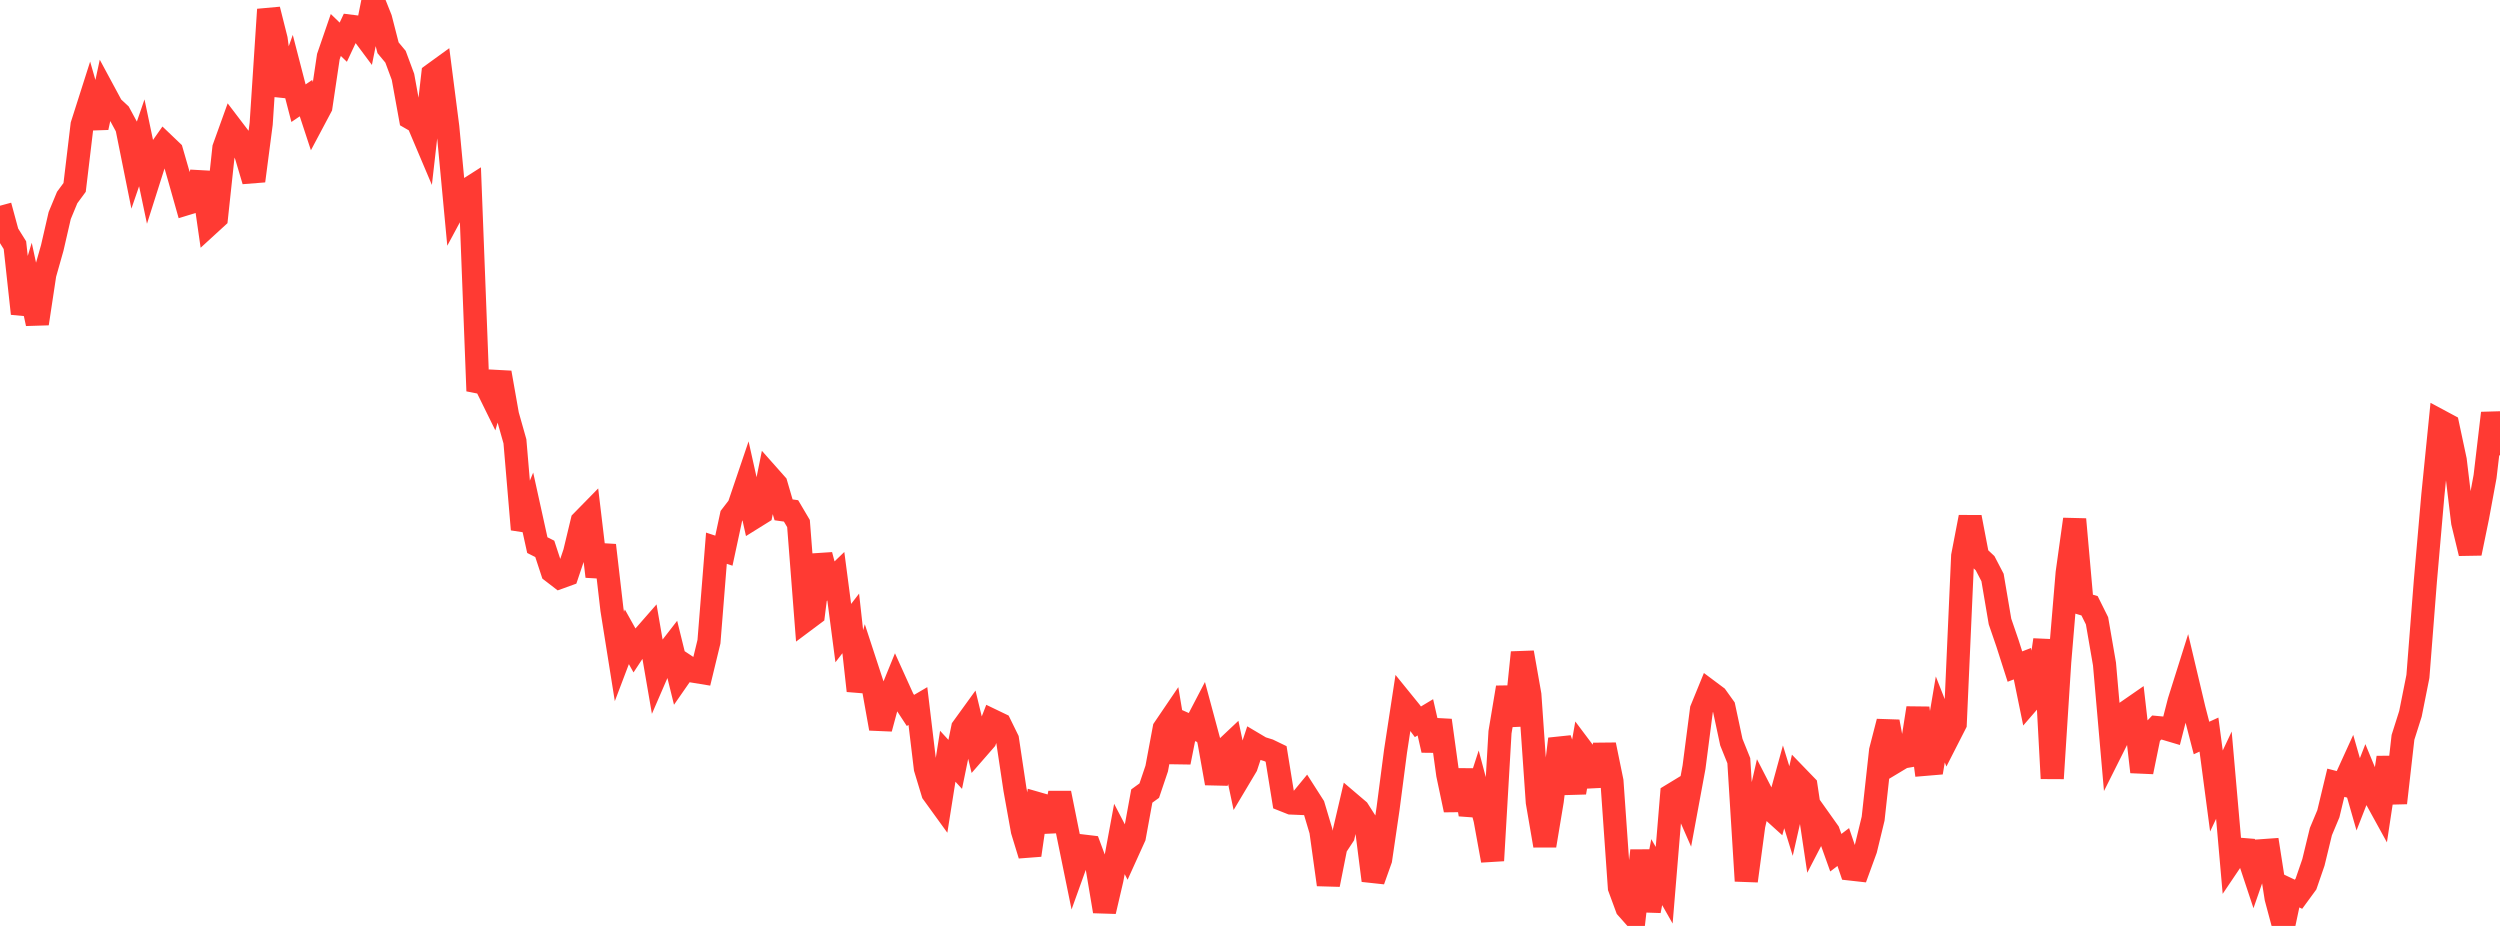 <?xml version="1.0" standalone="no"?>
<!DOCTYPE svg PUBLIC "-//W3C//DTD SVG 1.1//EN" "http://www.w3.org/Graphics/SVG/1.1/DTD/svg11.dtd">

<svg width="135" height="50" viewBox="0 0 135 50" preserveAspectRatio="none" 
  xmlns="http://www.w3.org/2000/svg"
  xmlns:xlink="http://www.w3.org/1999/xlink">


<polyline points="0.0, 11.109 0.403, 12.595 0.806, 13.24 1.209, 16.934 1.612, 15.603 2.015, 17.475 2.418, 14.811 2.821, 13.389 3.224, 11.64 3.627, 10.667 4.03, 10.12 4.433, 6.746 4.836, 5.482 5.239, 6.887 5.642, 5.014 6.045, 5.762 6.448, 6.136 6.851, 6.881 7.254, 8.885 7.657, 7.713 8.06, 9.63 8.463, 8.36 8.866, 7.786 9.269, 8.171 9.672, 9.568 10.075, 10.997 10.478, 10.873 10.881, 9.314 11.284, 12.119 11.687, 11.75 12.09, 7.992 12.493, 6.873 12.896, 7.402 13.299, 8.414 13.701, 9.769 14.104, 6.681 14.507, 0.514 14.91, 2.115 15.313, 5.148 15.716, 4.015 16.119, 5.573 16.522, 5.3 16.925, 6.526 17.328, 5.767 17.731, 3.06 18.134, 1.889 18.537, 2.279 18.94, 1.417 19.343, 1.468 19.746, 2.009 20.149, 0.0 20.552, 1.01 20.955, 2.58 21.358, 3.064 21.761, 4.15 22.164, 6.369 22.567, 6.601 22.97, 7.553 23.373, 4.017 23.776, 3.725 24.179, 6.861 24.582, 11.153 24.985, 10.404 25.388, 10.147 25.791, 20.617 26.194, 20.697 26.597, 21.516 27.0, 20.123 27.403, 22.407 27.806, 23.832 28.209, 28.589 28.612, 27.606 29.015, 29.436 29.418, 29.639 29.821, 30.867 30.224, 31.177 30.627, 31.031 31.03, 29.835 31.433, 28.155 31.836, 27.744 32.239, 31.128 32.642, 29.445 33.045, 32.923 33.448, 35.449 33.851, 34.387 34.254, 35.108 34.657, 34.495 35.06, 34.035 35.463, 36.375 35.866, 35.444 36.269, 34.925 36.672, 36.563 37.075, 35.982 37.478, 36.248 37.881, 36.314 38.284, 34.65 38.687, 29.603 39.09, 29.736 39.493, 27.86 39.896, 27.337 40.299, 26.148 40.701, 27.951 41.104, 27.7 41.507, 25.696 41.91, 26.15 42.313, 27.532 42.716, 27.588 43.119, 28.271 43.522, 33.466 43.925, 33.165 44.328, 29.971 44.731, 31.504 45.134, 31.116 45.537, 34.188 45.94, 33.664 46.343, 37.3 46.746, 35.859 47.149, 37.09 47.552, 39.343 47.955, 37.846 48.358, 36.858 48.761, 37.748 49.164, 38.363 49.567, 38.127 49.97, 41.491 50.373, 42.82 50.776, 43.377 51.179, 40.837 51.582, 41.276 51.985, 39.311 52.388, 38.754 52.791, 40.419 53.194, 39.957 53.597, 38.916 54.0, 39.11 54.403, 39.932 54.806, 42.62 55.209, 44.859 55.612, 46.177 56.015, 43.39 56.418, 43.506 56.821, 44.86 57.224, 42.826 57.627, 44.831 58.03, 46.802 58.433, 45.68 58.836, 45.728 59.239, 46.811 59.642, 49.212 60.045, 47.484 60.448, 45.304 60.851, 46.078 61.254, 45.189 61.657, 42.986 62.06, 42.694 62.463, 41.5 62.866, 39.343 63.269, 38.749 63.672, 41.164 64.075, 39.133 64.478, 39.311 64.881, 38.538 65.284, 40.035 65.687, 42.296 66.09, 40.522 66.493, 40.142 66.896, 42.048 67.299, 41.372 67.701, 40.155 68.104, 40.394 68.507, 40.519 68.91, 40.714 69.313, 43.202 69.716, 43.362 70.119, 43.379 70.522, 42.89 70.925, 43.52 71.328, 44.869 71.731, 47.77 72.134, 45.738 72.537, 45.127 72.94, 43.403 73.343, 43.746 73.746, 44.378 74.149, 47.546 74.552, 46.413 74.955, 43.665 75.358, 40.572 75.761, 37.936 76.164, 38.433 76.567, 38.977 76.97, 38.735 77.373, 40.509 77.776, 38.9 78.179, 41.826 78.582, 43.738 78.985, 41.589 79.388, 43.981 79.791, 42.737 80.194, 44.254 80.597, 46.47 81.0, 39.54 81.403, 37.122 81.806, 39.166 82.209, 35.235 82.612, 37.522 83.015, 43.317 83.418, 45.663 83.821, 43.242 84.224, 39.904 84.627, 41.082 85.03, 42.796 85.433, 40.49 85.836, 41.027 86.239, 42.415 86.642, 40.218 87.045, 42.188 87.448, 47.932 87.851, 49.027 88.254, 49.48 88.657, 45.936 89.06, 49.187 89.463, 47.094 89.866, 47.803 90.269, 42.932 90.672, 42.687 91.075, 43.605 91.478, 41.425 91.881, 38.313 92.284, 37.326 92.687, 37.627 93.09, 38.19 93.493, 40.076 93.896, 41.077 94.299, 47.57 94.701, 44.577 95.104, 42.809 95.507, 43.594 95.91, 43.959 96.313, 42.489 96.716, 43.796 97.119, 42.018 97.522, 42.435 97.925, 45.13 98.328, 44.353 98.731, 44.92 99.134, 46.046 99.537, 45.74 99.94, 46.928 100.343, 46.973 100.746, 45.867 101.149, 44.205 101.552, 40.536 101.955, 38.971 102.358, 41.118 102.761, 40.876 103.164, 40.806 103.567, 38.235 103.97, 41.272 104.373, 41.238 104.776, 38.85 105.179, 39.874 105.582, 39.084 105.985, 30.022 106.388, 27.926 106.791, 30.034 107.194, 30.412 107.597, 31.185 108.0, 33.562 108.403, 34.736 108.806, 35.995 109.209, 35.84 109.612, 37.81 110.015, 37.344 110.418, 34.554 110.821, 42.036 111.224, 35.744 111.627, 30.938 112.03, 28.042 112.433, 32.593 112.836, 32.712 113.239, 33.523 113.642, 35.853 114.045, 40.462 114.448, 39.658 114.851, 38.436 115.254, 38.157 115.657, 41.682 116.06, 39.71 116.463, 39.287 116.866, 39.325 117.269, 39.445 117.672, 37.874 118.075, 36.594 118.478, 38.294 118.881, 39.852 119.284, 39.668 119.687, 42.714 120.09, 41.86 120.493, 46.455 120.896, 45.857 121.299, 45.89 121.701, 47.101 122.104, 45.942 122.507, 45.913 122.91, 48.495 123.313, 50.0 123.716, 48.098 124.119, 48.289 124.522, 47.738 124.925, 46.567 125.328, 44.906 125.731, 43.945 126.134, 42.269 126.537, 42.372 126.94, 41.487 127.343, 42.893 127.746, 41.86 128.149, 42.836 128.552, 43.569 128.955, 40.907 129.358, 43.358 129.761, 39.817 130.164, 38.546 130.567, 36.527 130.97, 31.372 131.373, 26.753 131.776, 22.744 132.179, 22.96 132.582, 24.85 132.985, 28.209 133.388, 29.878 133.791, 27.914 134.194, 25.729 134.597, 22.31 135.0, 24.586" fill="none" stroke="#ff3a33" stroke-width="1.25"/>

</svg>
